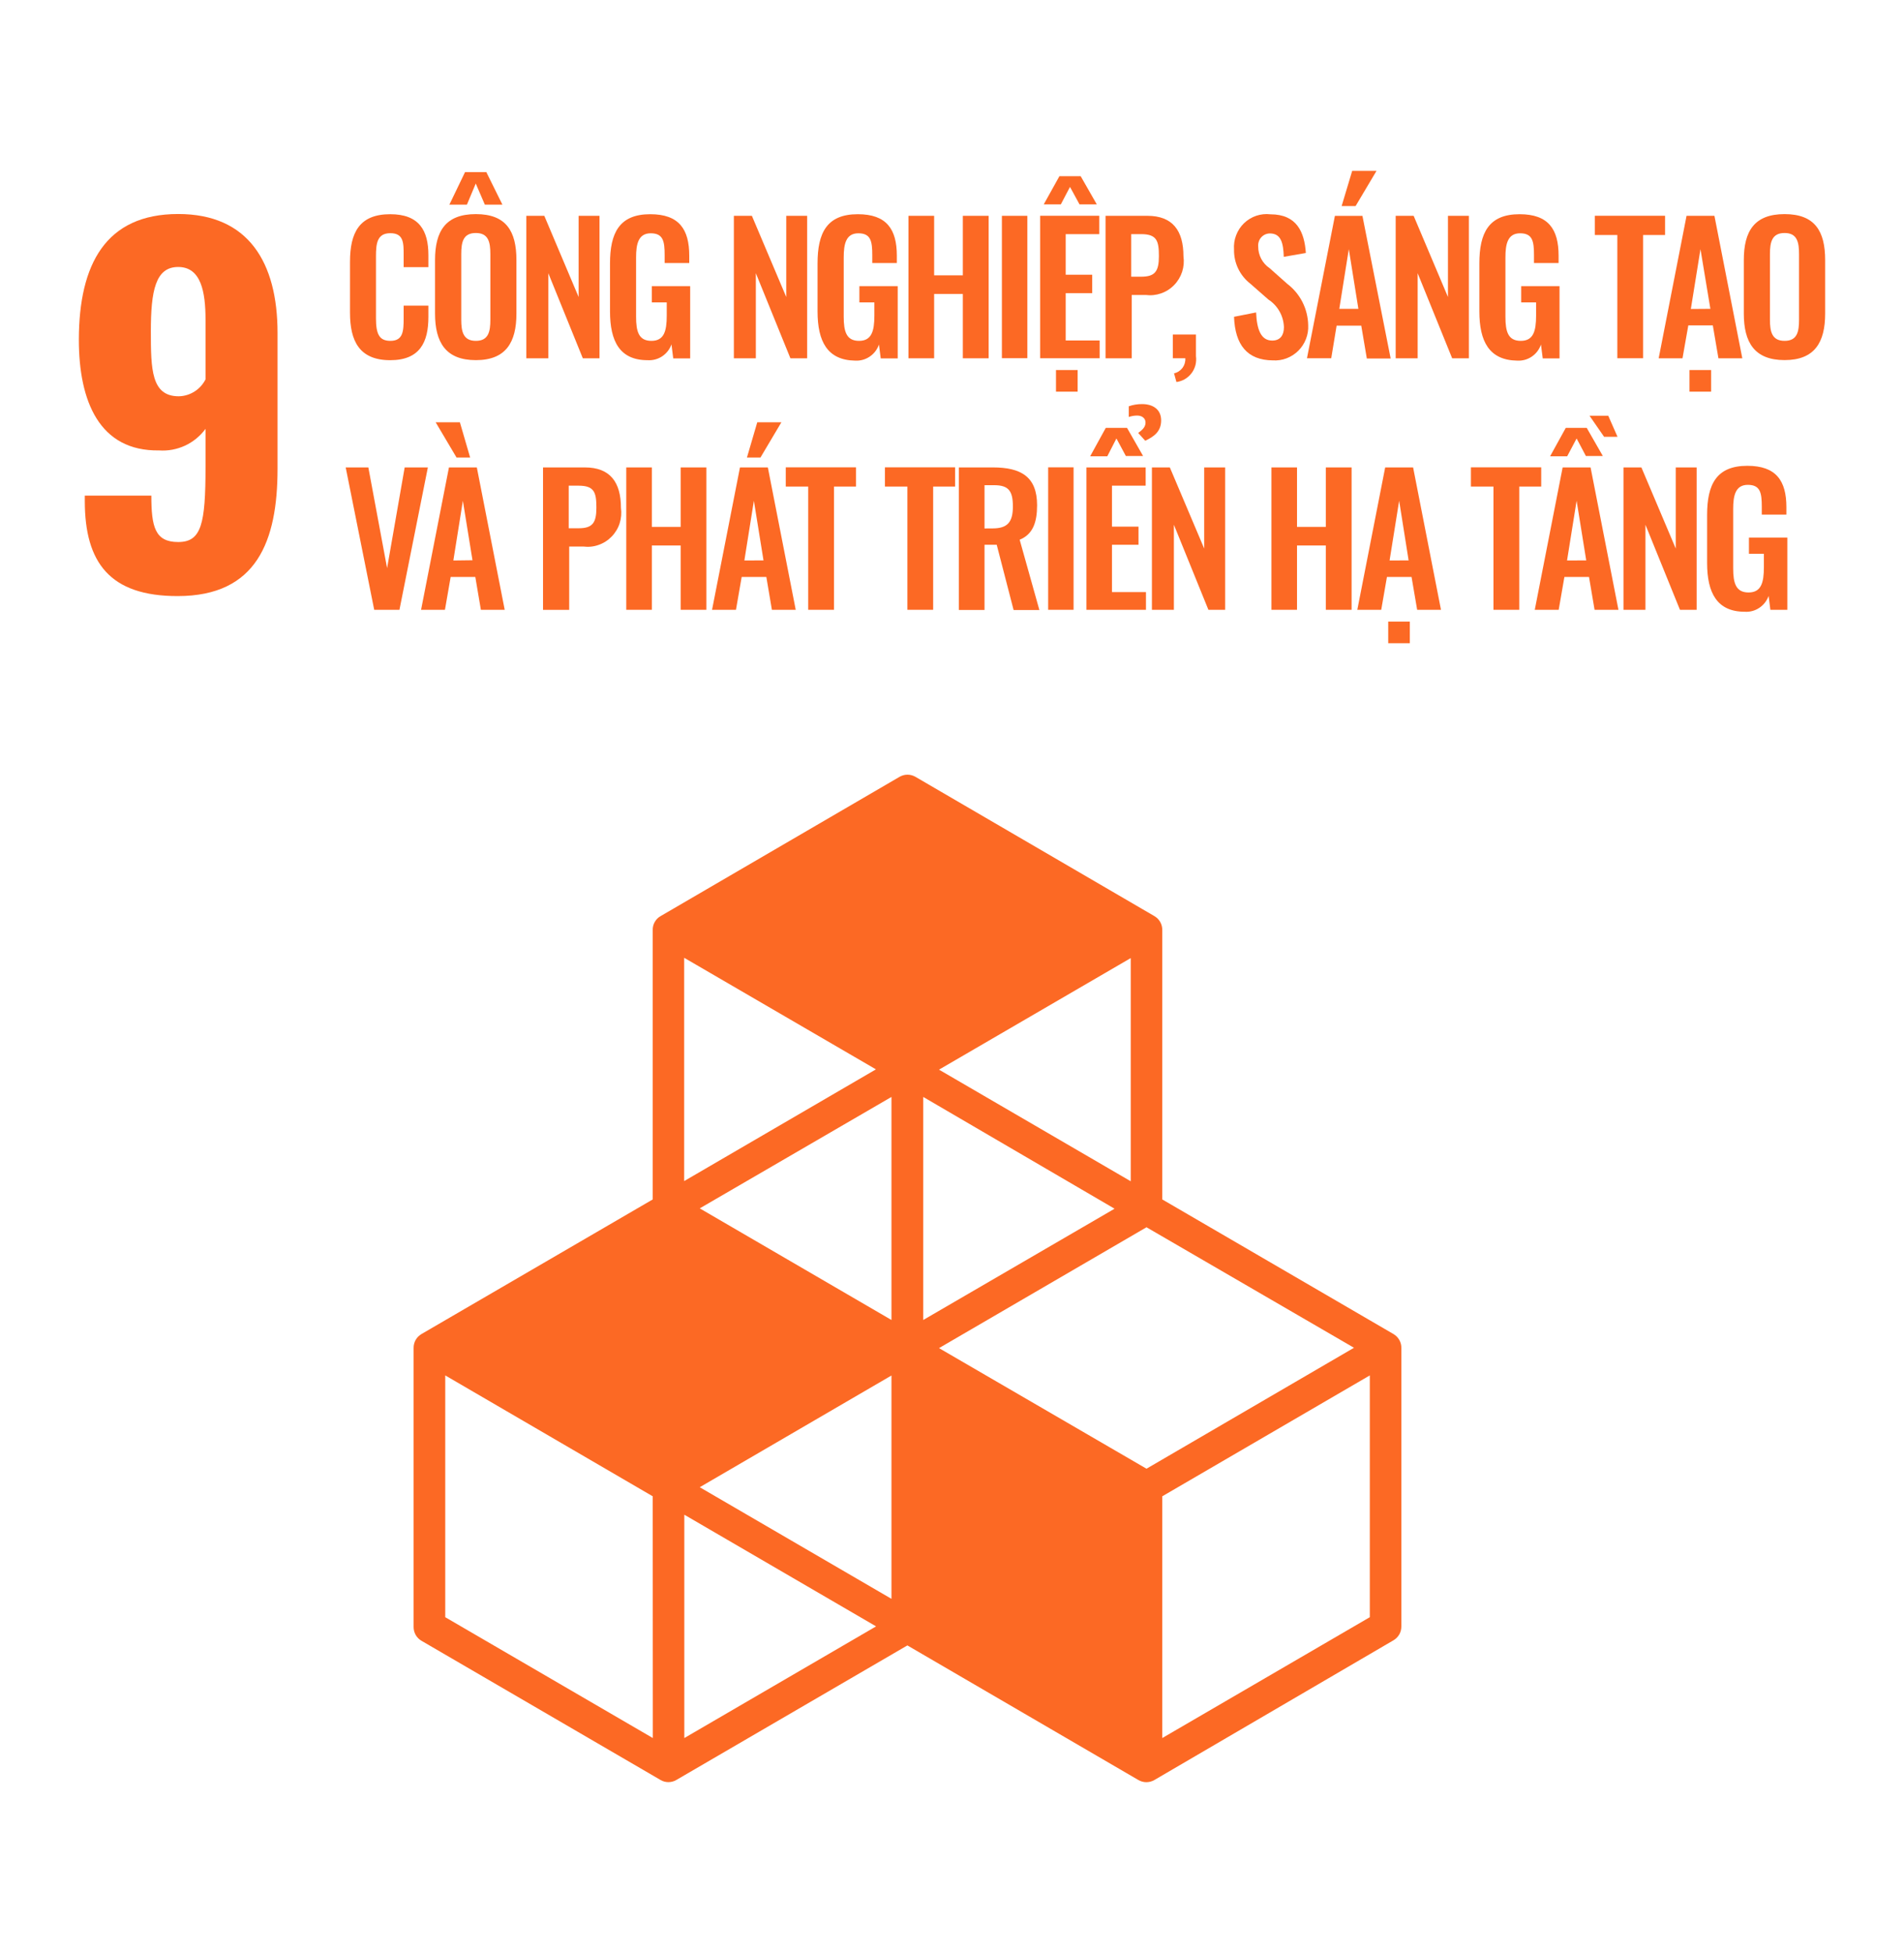 <svg width="39" height="40" viewBox="0 0 39 40" fill="none" xmlns="http://www.w3.org/2000/svg">
<path d="M1.737 10.261V10.15H3.1C3.1 10.791 3.175 11.101 3.65 11.101C4.126 11.101 4.21 10.734 4.21 9.557V8.783C4.101 8.931 3.956 9.05 3.79 9.127C3.623 9.204 3.44 9.238 3.258 9.225C2.035 9.244 1.615 8.217 1.615 6.955C1.618 5.412 2.165 4.383 3.65 4.383C5.087 4.383 5.685 5.371 5.685 6.821V9.598C5.685 11.087 5.257 12.208 3.64 12.208C2.251 12.21 1.737 11.523 1.737 10.261ZM4.21 7.766V6.55C4.21 5.974 4.117 5.468 3.65 5.468C3.183 5.468 3.09 5.958 3.09 6.786C3.09 7.567 3.099 8.116 3.662 8.116C3.776 8.114 3.888 8.08 3.985 8.018C4.082 7.957 4.16 7.869 4.212 7.766" fill="#FC6924"/>
<path d="M7.169 6.404V5.363C7.169 4.766 7.359 4.387 7.993 4.387C8.586 4.387 8.775 4.72 8.775 5.226V5.471H8.268V5.219C8.268 4.975 8.268 4.776 7.996 4.776C7.725 4.776 7.701 4.985 7.701 5.252V6.515C7.701 6.837 7.765 6.981 7.996 6.981C8.258 6.981 8.268 6.779 8.268 6.52V6.26H8.775V6.491C8.775 7.005 8.603 7.377 7.993 7.377C7.359 7.377 7.169 6.981 7.169 6.404Z" fill="#FC6924"/>
<path d="M8.911 6.422V5.327C8.911 4.736 9.125 4.385 9.747 4.385C10.368 4.385 10.578 4.735 10.578 5.327V6.422C10.578 7.01 10.364 7.376 9.747 7.376C9.13 7.376 8.911 7.012 8.911 6.422ZM9.525 3.526H9.962L10.291 4.191H9.931L9.745 3.759L9.564 4.191H9.205L9.525 3.526ZM10.044 6.549V5.204C10.044 4.959 10.005 4.772 9.747 4.772C9.488 4.772 9.448 4.955 9.448 5.204V6.549C9.448 6.789 9.487 6.981 9.747 6.981C10.007 6.981 10.044 6.789 10.044 6.549Z" fill="#FC6924"/>
<path d="M10.781 4.42H11.149L11.852 6.083V4.42H12.28V7.338H11.938L11.231 5.595V7.338H10.781V4.42Z" fill="#FC6924"/>
<path d="M12.495 6.377V5.396C12.495 4.771 12.685 4.387 13.319 4.387C13.911 4.387 14.118 4.697 14.118 5.236V5.387H13.614V5.225C13.614 4.944 13.586 4.778 13.329 4.778C13.072 4.778 13.029 5.004 13.029 5.271V6.488C13.029 6.791 13.083 6.981 13.343 6.981C13.603 6.981 13.657 6.78 13.657 6.464V6.193H13.351V5.86H14.137V7.34H13.79L13.754 7.053C13.719 7.153 13.651 7.239 13.563 7.298C13.475 7.356 13.37 7.384 13.264 7.377C12.695 7.377 12.495 6.991 12.495 6.377Z" fill="#FC6924"/>
<path d="M15.032 4.42H15.401L16.105 6.083V4.42H16.533V7.338H16.19L15.482 5.595V7.338H15.032V4.42Z" fill="#FC6924"/>
<path d="M16.746 6.377V5.396C16.746 4.771 16.935 4.387 17.57 4.387C18.163 4.387 18.37 4.697 18.37 5.236V5.387H17.867V5.225C17.867 4.944 17.839 4.778 17.581 4.778C17.325 4.778 17.282 5.004 17.282 5.271V6.488C17.282 6.791 17.337 6.981 17.596 6.981C17.854 6.981 17.91 6.78 17.91 6.464V6.193H17.603V5.86H18.388V7.34H18.04L18.004 7.056C17.969 7.157 17.903 7.244 17.815 7.303C17.727 7.363 17.622 7.392 17.516 7.386C16.946 7.377 16.746 6.991 16.746 6.377Z" fill="#FC6924"/>
<path d="M18.608 4.42H19.134V5.639H19.722V4.42H20.251V7.338H19.722V6.02H19.134V7.338H18.608V4.42Z" fill="#FC6924"/>
<path d="M20.522 7.336H21.043V4.42H20.522V7.336Z" fill="#FC6924"/>
<path d="M21.7 3.609L21.379 4.186H21.729L21.917 3.828L22.112 4.186H22.466L22.136 3.609H21.7ZM21.305 4.419V7.337H22.524V6.973H21.829V6.004H22.372V5.626H21.829V4.795H22.517V4.419H21.305ZM21.63 8.021H22.073V7.579H21.63V8.021Z" fill="#FC6924"/>
<path d="M22.645 4.42H23.502C24.019 4.42 24.241 4.723 24.241 5.249C24.256 5.356 24.247 5.464 24.214 5.567C24.18 5.669 24.124 5.763 24.049 5.839C23.974 5.916 23.883 5.974 23.781 6.009C23.68 6.044 23.573 6.055 23.467 6.041H23.181V7.338H22.645V4.42ZM23.374 5.667C23.66 5.667 23.738 5.556 23.738 5.246C23.738 4.936 23.698 4.795 23.374 4.795H23.171V5.667H23.374Z" fill="#FC6924"/>
<path d="M24.048 7.646C24.117 7.631 24.178 7.591 24.221 7.535C24.263 7.478 24.284 7.408 24.279 7.337H24.023V6.851H24.497V7.293C24.505 7.355 24.502 7.417 24.487 7.477C24.471 7.537 24.444 7.594 24.407 7.643C24.37 7.692 24.323 7.734 24.27 7.765C24.217 7.796 24.158 7.816 24.097 7.824L24.048 7.646Z" fill="#FC6924"/>
<path d="M25.277 6.488L25.729 6.399C25.744 6.744 25.826 6.975 26.059 6.975C26.228 6.975 26.299 6.86 26.299 6.701C26.295 6.588 26.265 6.477 26.209 6.379C26.154 6.28 26.075 6.196 25.981 6.135L25.615 5.814C25.508 5.731 25.421 5.625 25.362 5.502C25.303 5.38 25.274 5.245 25.277 5.109C25.27 5.01 25.284 4.91 25.32 4.818C25.355 4.725 25.41 4.641 25.481 4.572C25.553 4.503 25.638 4.451 25.732 4.419C25.825 4.388 25.924 4.377 26.022 4.389C26.565 4.389 26.719 4.756 26.748 5.181L26.296 5.26C26.286 4.987 26.246 4.781 26.011 4.781C25.977 4.781 25.944 4.789 25.914 4.802C25.884 4.816 25.856 4.836 25.834 4.861C25.811 4.886 25.794 4.916 25.784 4.948C25.773 4.98 25.769 5.014 25.772 5.047C25.771 5.136 25.793 5.223 25.834 5.301C25.875 5.379 25.935 5.445 26.008 5.494L26.368 5.814C26.498 5.913 26.605 6.041 26.679 6.187C26.753 6.334 26.793 6.496 26.796 6.661C26.801 6.758 26.785 6.854 26.75 6.944C26.715 7.035 26.661 7.116 26.593 7.184C26.524 7.252 26.442 7.305 26.352 7.339C26.263 7.373 26.167 7.387 26.071 7.381C25.548 7.377 25.298 7.064 25.277 6.488Z" fill="#FC6924"/>
<path d="M27.697 3.5L27.481 4.22H27.767L28.195 3.5H27.697ZM27.343 4.421L26.771 7.337H27.268L27.378 6.67H27.883L27.997 7.342H28.485L27.907 4.421H27.343ZM27.628 5.102L27.824 6.325H27.433L27.628 5.102Z" fill="#FC6924"/>
<path d="M28.588 4.42H28.956L29.659 6.083V4.42H30.087V7.338H29.745L29.038 5.595V7.338H28.588V4.42Z" fill="#FC6924"/>
<path d="M30.302 6.377V5.396C30.302 4.771 30.492 4.387 31.126 4.387C31.718 4.387 31.925 4.697 31.925 5.236V5.387H31.421V5.225C31.421 4.944 31.393 4.778 31.136 4.778C30.879 4.778 30.836 5.004 30.836 5.271V6.488C30.836 6.791 30.89 6.981 31.15 6.981C31.41 6.981 31.464 6.78 31.464 6.464V6.193H31.159V5.86H31.944V7.34H31.6L31.564 7.056C31.53 7.157 31.464 7.244 31.375 7.304C31.287 7.364 31.182 7.392 31.076 7.386C30.502 7.377 30.302 6.991 30.302 6.377Z" fill="#FC6924"/>
<path d="M33.128 4.813H32.668V4.419H34.106V4.813H33.656V7.337H33.128V4.813Z" fill="#FC6924"/>
<path d="M34.546 4.42H35.117L35.688 7.338H35.199L35.084 6.664H34.582L34.463 7.338H33.975L34.546 4.42ZM34.606 7.578H35.049V8.022H34.606V7.578ZM35.034 6.325L34.831 5.103L34.634 6.328L35.034 6.325Z" fill="#FC6924"/>
<path d="M35.719 6.422V5.327C35.719 4.736 35.933 4.385 36.554 4.385C37.175 4.385 37.385 4.735 37.385 5.327V6.422C37.385 7.01 37.171 7.375 36.554 7.375C35.937 7.375 35.719 7.012 35.719 6.422ZM36.85 6.548V5.204C36.85 4.959 36.811 4.772 36.554 4.772C36.297 4.772 36.254 4.955 36.254 5.204V6.548C36.254 6.789 36.293 6.981 36.554 6.981C36.816 6.981 36.85 6.789 36.85 6.548Z" fill="#FC6924"/>
<path d="M7.081 9.573H7.545L7.929 11.636L8.289 9.573H8.764L8.182 12.489H7.665L7.081 9.573Z" fill="#FC6924"/>
<path d="M9.196 9.573H9.767L10.338 12.489H9.85L9.736 11.816H9.231L9.114 12.489H8.625L9.196 9.573ZM8.924 8.649H9.42L9.63 9.37H9.351L8.924 8.649ZM9.678 11.474L9.481 10.256L9.286 11.479L9.678 11.474Z" fill="#FC6924"/>
<path d="M11.123 9.573H11.98C12.497 9.573 12.719 9.875 12.719 10.401C12.734 10.508 12.725 10.616 12.692 10.719C12.659 10.821 12.602 10.915 12.527 10.991C12.452 11.068 12.361 11.126 12.259 11.161C12.158 11.197 12.051 11.207 11.945 11.193H11.659V12.49H11.123V9.573ZM11.852 10.819C12.137 10.819 12.216 10.708 12.216 10.398C12.216 10.088 12.176 9.947 11.852 9.947H11.649V10.819H11.852Z" fill="#FC6924"/>
<path d="M12.828 9.573H13.352V10.791H13.942V9.573H14.469V12.489H13.942V11.172H13.352V12.489H12.828V9.573Z" fill="#FC6924"/>
<path d="M15.157 9.573H15.728L16.299 12.489H15.811L15.697 11.816H15.192L15.075 12.489H14.585L15.157 9.573ZM15.639 11.477L15.442 10.256L15.247 11.479L15.639 11.477ZM15.511 8.649H16.005L15.577 9.37H15.3L15.511 8.649Z" fill="#FC6924"/>
<path d="M16.555 9.965H16.095V9.571H17.533V9.965H17.083V12.489H16.555V9.965Z" fill="#FC6924"/>
<path d="M18.586 9.965H18.126V9.571H19.564V9.965H19.114V12.489H18.586V9.965Z" fill="#FC6924"/>
<path d="M19.641 9.573H20.337C20.909 9.573 21.243 9.76 21.243 10.348C21.243 10.698 21.157 10.943 20.886 11.054L21.29 12.494H20.762L20.416 11.157H20.166V12.493H19.641V9.573ZM20.333 10.822C20.64 10.822 20.747 10.689 20.747 10.375C20.747 10.061 20.666 9.937 20.363 9.937H20.166V10.823L20.333 10.822Z" fill="#FC6924"/>
<path d="M21.47 9.571V12.489H21.99V9.571H21.47Z" fill="#FC6924"/>
<path d="M22.253 9.573H23.467V9.947H22.777V10.786H23.32V11.157H22.777V12.126H23.473V12.489H22.253V9.573ZM22.65 8.763H23.085L23.414 9.339H23.061L22.868 8.98L22.681 9.345H22.33L22.65 8.763ZM23.314 8.867C23.403 8.802 23.464 8.744 23.464 8.655C23.464 8.566 23.393 8.511 23.293 8.511C23.234 8.511 23.176 8.521 23.121 8.54V8.321C23.209 8.29 23.302 8.275 23.395 8.276C23.615 8.276 23.784 8.384 23.784 8.61C23.784 8.836 23.638 8.942 23.458 9.027L23.314 8.867Z" fill="#FC6924"/>
<path d="M23.595 9.573H23.962L24.666 11.235V9.573H25.095V12.489H24.752L24.045 10.747V12.489H23.595V9.573Z" fill="#FC6924"/>
<path d="M26.043 9.573H26.567V10.791H27.157V9.573H27.685V12.489H27.157V11.172H26.567V12.489H26.043V9.573Z" fill="#FC6924"/>
<path d="M28.373 9.573H28.945L29.516 12.489H29.028L28.913 11.816H28.409L28.292 12.489H27.802L28.373 9.573ZM28.435 12.731H28.878V13.174H28.435V12.731ZM28.853 11.477L28.659 10.255L28.463 11.479L28.853 11.477Z" fill="#FC6924"/>
<path d="M30.591 9.965H30.129V9.571H31.569V9.965H31.119V12.489H30.591V9.965Z" fill="#FC6924"/>
<path d="M32.008 9.573H32.58L33.151 12.489H32.662L32.548 11.816H32.044L31.927 12.489H31.437L32.008 9.573ZM32.072 8.763H32.501L32.831 9.339H32.484L32.294 8.98L32.101 9.345H31.751L32.072 8.763ZM32.491 11.477L32.294 10.255L32.098 11.479L32.491 11.477ZM32.558 8.514H32.942L33.132 8.946H32.857L32.558 8.514Z" fill="#FC6924"/>
<path d="M33.254 9.573H33.621L34.325 11.235V9.573H34.753V12.489H34.411L33.704 10.747V12.489H33.254V9.573Z" fill="#FC6924"/>
<path d="M34.967 11.529V10.548C34.967 9.923 35.156 9.54 35.791 9.54C36.384 9.54 36.591 9.849 36.591 10.388V10.539H36.087V10.377C36.087 10.096 36.058 9.93 35.801 9.93C35.544 9.93 35.501 10.156 35.501 10.423V11.64C35.501 11.943 35.556 12.134 35.816 12.134C36.075 12.134 36.13 11.933 36.13 11.616V11.342H35.824V11.009H36.61V12.489H36.263L36.227 12.205C36.191 12.305 36.124 12.391 36.036 12.449C35.948 12.508 35.844 12.536 35.739 12.529C35.17 12.529 34.967 12.143 34.967 11.529Z" fill="#FC6924"/>
<path d="M28.543 27.322L23.807 24.565V19.05C23.808 18.991 23.794 18.934 23.765 18.883C23.737 18.833 23.695 18.791 23.645 18.762L18.75 15.909C18.701 15.881 18.645 15.866 18.588 15.866C18.532 15.866 18.476 15.881 18.427 15.909L13.532 18.762C13.481 18.79 13.439 18.832 13.411 18.883C13.382 18.934 13.368 18.991 13.37 19.05V24.565L8.633 27.322C8.583 27.352 8.542 27.393 8.513 27.444C8.485 27.495 8.471 27.552 8.472 27.61V33.316C8.471 33.374 8.485 33.431 8.513 33.482C8.542 33.533 8.583 33.575 8.633 33.604L13.53 36.455C13.579 36.484 13.635 36.499 13.691 36.499C13.748 36.499 13.804 36.484 13.853 36.455L18.586 33.699L23.32 36.457C23.369 36.485 23.425 36.5 23.481 36.5C23.538 36.5 23.594 36.485 23.643 36.457L28.543 33.594C28.593 33.565 28.634 33.523 28.663 33.472C28.691 33.422 28.705 33.364 28.704 33.306V27.61C28.706 27.552 28.691 27.495 28.663 27.444C28.634 27.393 28.593 27.351 28.543 27.322ZM18.26 32.745L14.333 30.459L18.26 28.171V32.745ZM22.83 24.755L18.911 27.034V22.466L22.83 24.755ZM18.26 27.034L14.333 24.748L18.26 22.466V27.034ZM19.234 27.61L23.484 25.135L27.734 27.603L23.484 30.08L19.234 27.61ZM23.161 24.193L19.234 21.907L23.161 19.622V24.193ZM17.942 21.901L14.014 24.189V19.616L17.942 21.901ZM13.372 35.596L9.12 33.121V28.169L13.37 30.645L13.372 35.596ZM14.017 35.596V31.022L17.945 33.309L14.017 35.596ZM28.058 33.121L23.807 35.596V30.645L28.058 28.169V33.121Z" fill="#FC6924"/>
</svg>
